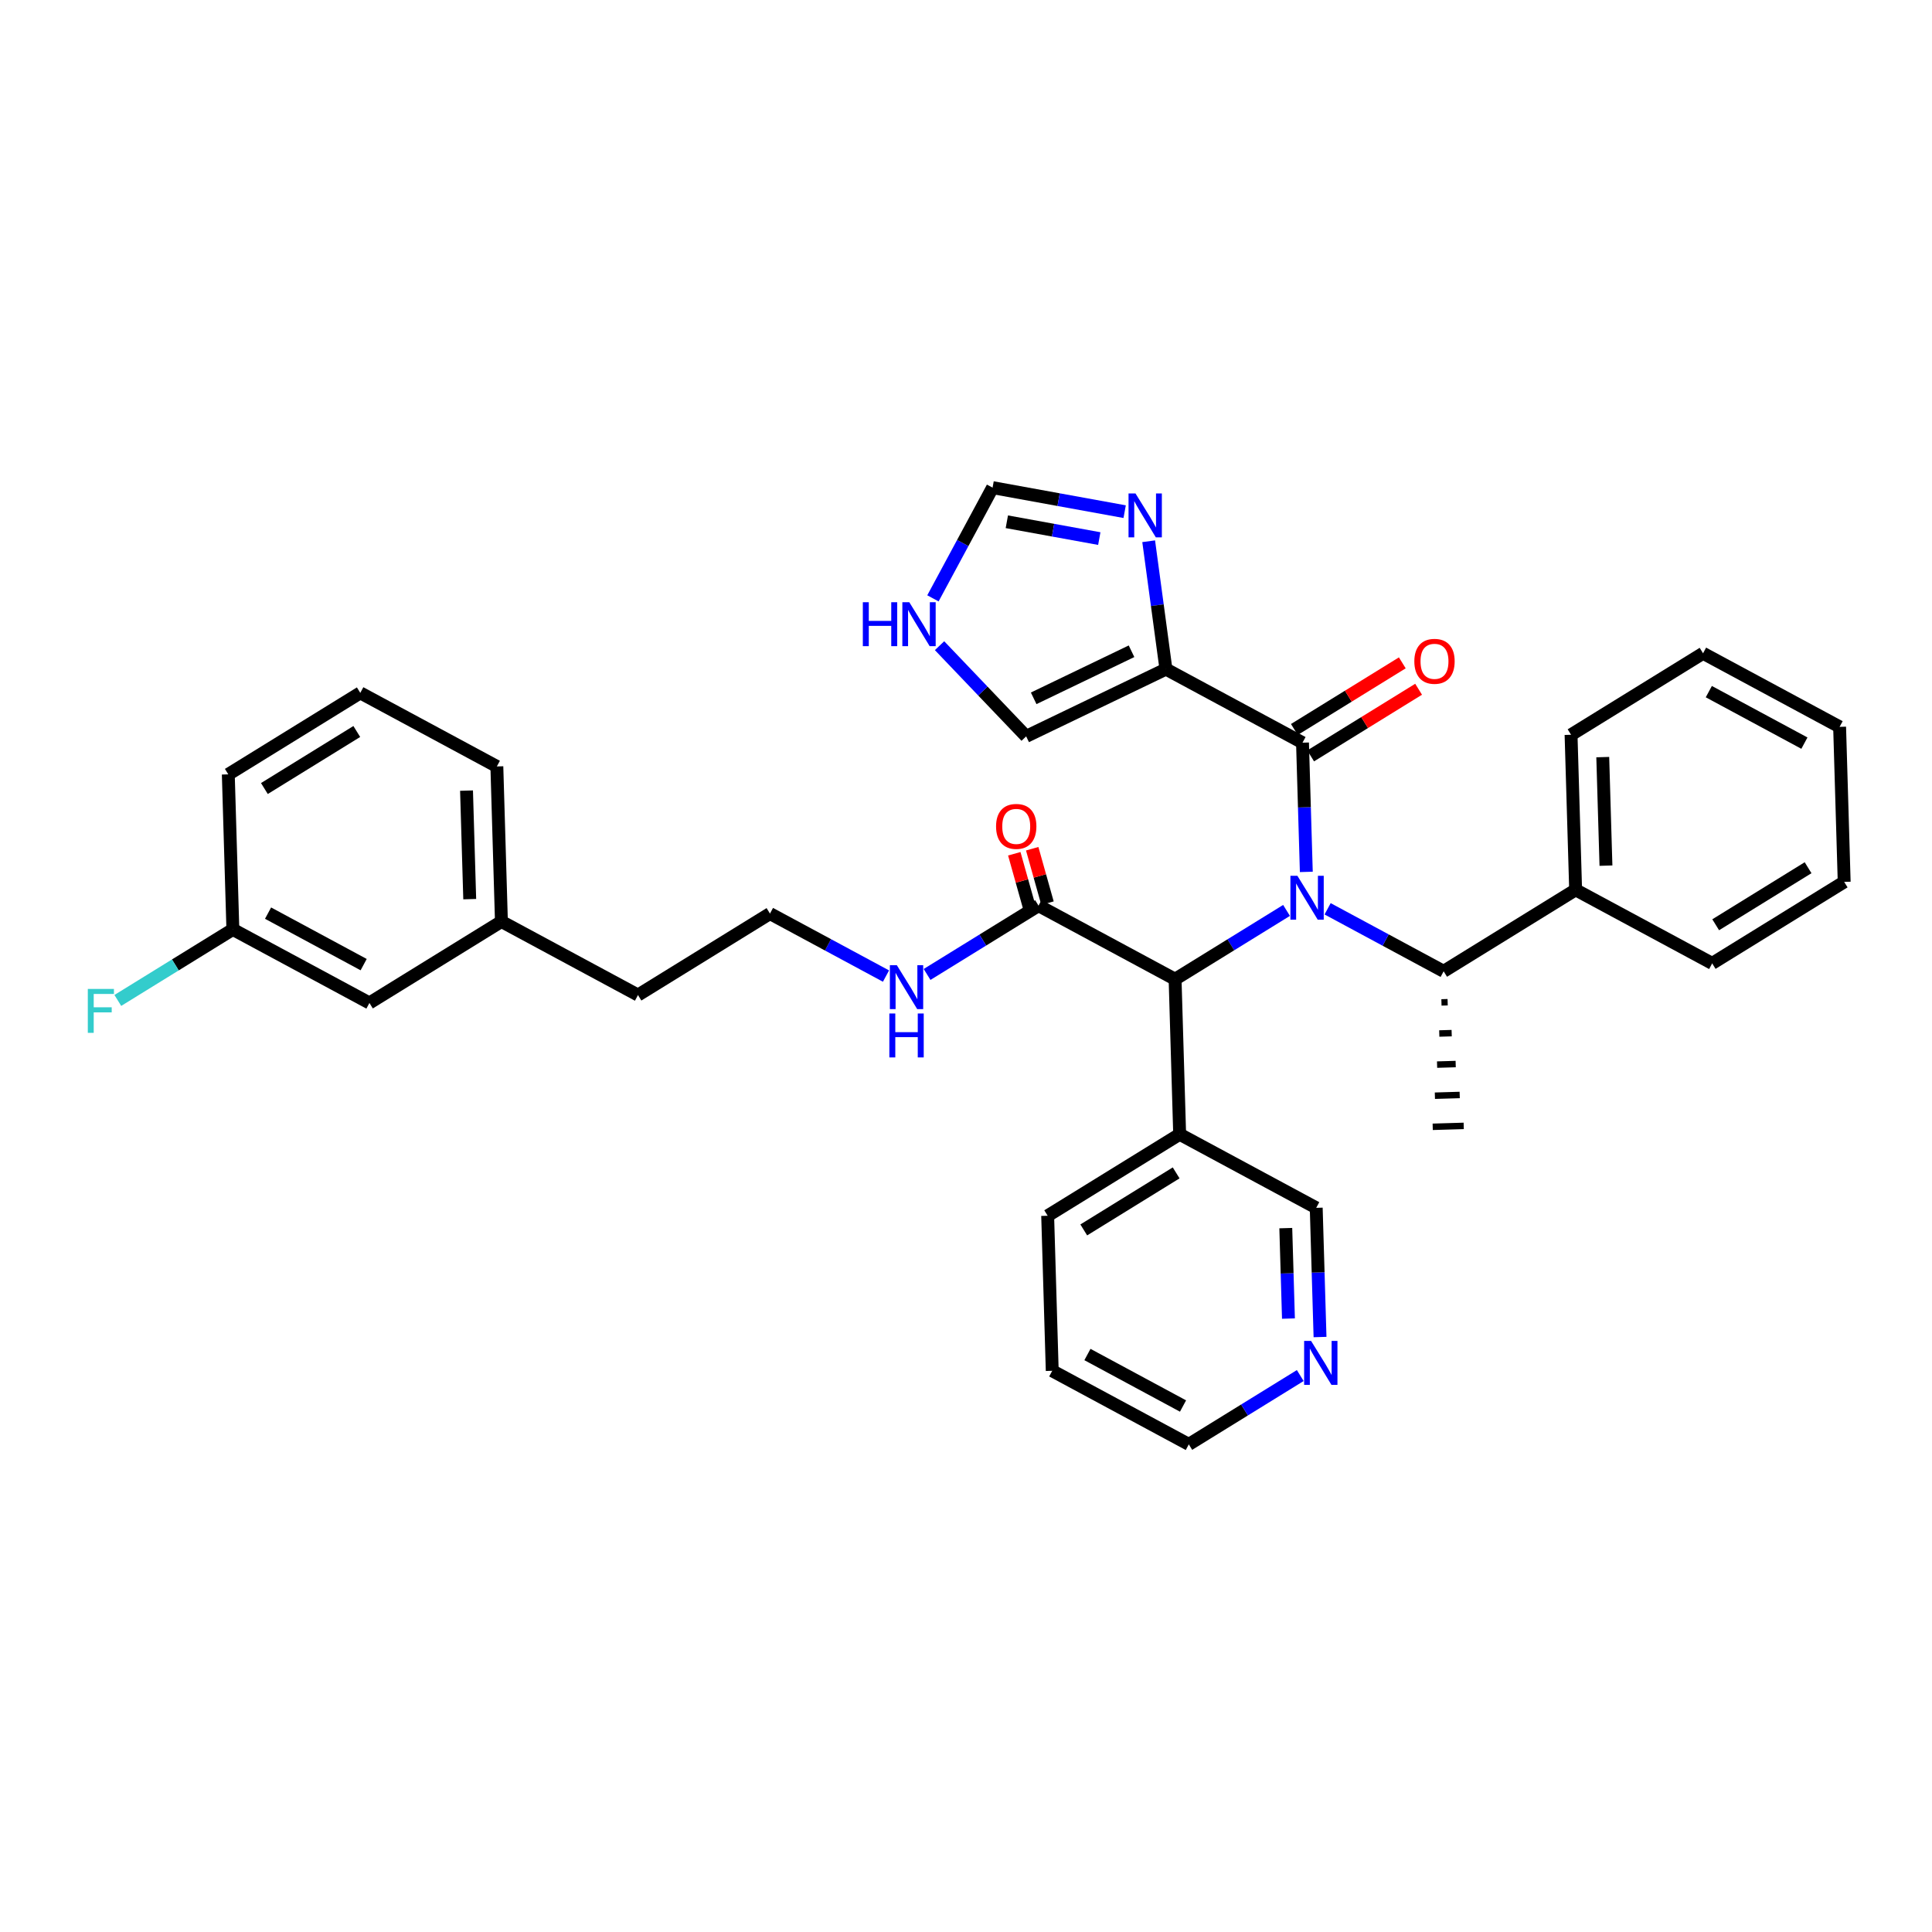 <?xml version='1.0' encoding='iso-8859-1'?>
<svg version='1.1' baseProfile='full'
              xmlns='http://www.w3.org/2000/svg'
                      xmlns:rdkit='http://www.rdkit.org/xml'
                      xmlns:xlink='http://www.w3.org/1999/xlink'
                  xml:space='preserve'
width='300px' height='300px' viewBox='0 0 300 300'>
<!-- END OF HEADER -->
<rect style='opacity:1.0;fill:#FFFFFF;stroke:none' width='300' height='300' x='0' y='0'> </rect>
<rect style='opacity:1.0;fill:#FFFFFF;stroke:none' width='300' height='300' x='0' y='0'> </rect>
<path class='bond-0 atom-1 atom-0' d='M 223.828,155.652 L 224.791,155.624' style='fill:none;fill-rule:evenodd;stroke:#000000;stroke-width:1.0px;stroke-linecap:butt;stroke-linejoin:miter;stroke-opacity:1' />
<path class='bond-0 atom-1 atom-0' d='M 223.489,160.482 L 225.415,160.425' style='fill:none;fill-rule:evenodd;stroke:#000000;stroke-width:1.0px;stroke-linecap:butt;stroke-linejoin:miter;stroke-opacity:1' />
<path class='bond-0 atom-1 atom-0' d='M 223.149,165.311 L 226.038,165.226' style='fill:none;fill-rule:evenodd;stroke:#000000;stroke-width:1.0px;stroke-linecap:butt;stroke-linejoin:miter;stroke-opacity:1' />
<path class='bond-0 atom-1 atom-0' d='M 222.809,170.141 L 226.662,170.027' style='fill:none;fill-rule:evenodd;stroke:#000000;stroke-width:1.0px;stroke-linecap:butt;stroke-linejoin:miter;stroke-opacity:1' />
<path class='bond-0 atom-1 atom-0' d='M 222.47,174.97 L 227.285,174.828' style='fill:none;fill-rule:evenodd;stroke:#000000;stroke-width:1.0px;stroke-linecap:butt;stroke-linejoin:miter;stroke-opacity:1' />
<path class='bond-1 atom-1 atom-2' d='M 224.168,150.823 L 244.663,138.17' style='fill:none;fill-rule:evenodd;stroke:#000000;stroke-width:2.0px;stroke-linecap:butt;stroke-linejoin:miter;stroke-opacity:1' />
<path class='bond-7 atom-1 atom-8' d='M 224.168,150.823 L 215.16,145.97' style='fill:none;fill-rule:evenodd;stroke:#000000;stroke-width:2.0px;stroke-linecap:butt;stroke-linejoin:miter;stroke-opacity:1' />
<path class='bond-7 atom-1 atom-8' d='M 215.16,145.97 L 206.151,141.118' style='fill:none;fill-rule:evenodd;stroke:#0000FF;stroke-width:2.0px;stroke-linecap:butt;stroke-linejoin:miter;stroke-opacity:1' />
<path class='bond-2 atom-2 atom-3' d='M 244.663,138.17 L 243.953,114.094' style='fill:none;fill-rule:evenodd;stroke:#000000;stroke-width:2.0px;stroke-linecap:butt;stroke-linejoin:miter;stroke-opacity:1' />
<path class='bond-2 atom-2 atom-3' d='M 249.372,134.417 L 248.875,117.564' style='fill:none;fill-rule:evenodd;stroke:#000000;stroke-width:2.0px;stroke-linecap:butt;stroke-linejoin:miter;stroke-opacity:1' />
<path class='bond-34 atom-7 atom-2' d='M 265.868,149.594 L 244.663,138.17' style='fill:none;fill-rule:evenodd;stroke:#000000;stroke-width:2.0px;stroke-linecap:butt;stroke-linejoin:miter;stroke-opacity:1' />
<path class='bond-3 atom-3 atom-4' d='M 243.953,114.094 L 264.449,101.442' style='fill:none;fill-rule:evenodd;stroke:#000000;stroke-width:2.0px;stroke-linecap:butt;stroke-linejoin:miter;stroke-opacity:1' />
<path class='bond-4 atom-4 atom-5' d='M 264.449,101.442 L 285.654,112.865' style='fill:none;fill-rule:evenodd;stroke:#000000;stroke-width:2.0px;stroke-linecap:butt;stroke-linejoin:miter;stroke-opacity:1' />
<path class='bond-4 atom-4 atom-5' d='M 265.345,107.396 L 280.188,115.393' style='fill:none;fill-rule:evenodd;stroke:#000000;stroke-width:2.0px;stroke-linecap:butt;stroke-linejoin:miter;stroke-opacity:1' />
<path class='bond-5 atom-5 atom-6' d='M 285.654,112.865 L 286.364,136.941' style='fill:none;fill-rule:evenodd;stroke:#000000;stroke-width:2.0px;stroke-linecap:butt;stroke-linejoin:miter;stroke-opacity:1' />
<path class='bond-6 atom-6 atom-7' d='M 286.364,136.941 L 265.868,149.594' style='fill:none;fill-rule:evenodd;stroke:#000000;stroke-width:2.0px;stroke-linecap:butt;stroke-linejoin:miter;stroke-opacity:1' />
<path class='bond-6 atom-6 atom-7' d='M 280.759,134.74 L 266.412,143.597' style='fill:none;fill-rule:evenodd;stroke:#000000;stroke-width:2.0px;stroke-linecap:butt;stroke-linejoin:miter;stroke-opacity:1' />
<path class='bond-8 atom-8 atom-9' d='M 202.844,135.387 L 202.548,125.356' style='fill:none;fill-rule:evenodd;stroke:#0000FF;stroke-width:2.0px;stroke-linecap:butt;stroke-linejoin:miter;stroke-opacity:1' />
<path class='bond-8 atom-8 atom-9' d='M 202.548,125.356 L 202.252,115.324' style='fill:none;fill-rule:evenodd;stroke:#000000;stroke-width:2.0px;stroke-linecap:butt;stroke-linejoin:miter;stroke-opacity:1' />
<path class='bond-15 atom-8 atom-16' d='M 199.773,141.369 L 191.12,146.711' style='fill:none;fill-rule:evenodd;stroke:#0000FF;stroke-width:2.0px;stroke-linecap:butt;stroke-linejoin:miter;stroke-opacity:1' />
<path class='bond-15 atom-8 atom-16' d='M 191.12,146.711 L 182.467,152.053' style='fill:none;fill-rule:evenodd;stroke:#000000;stroke-width:2.0px;stroke-linecap:butt;stroke-linejoin:miter;stroke-opacity:1' />
<path class='bond-9 atom-9 atom-10' d='M 203.518,117.374 L 211.899,112.2' style='fill:none;fill-rule:evenodd;stroke:#000000;stroke-width:2.0px;stroke-linecap:butt;stroke-linejoin:miter;stroke-opacity:1' />
<path class='bond-9 atom-9 atom-10' d='M 211.899,112.2 L 220.28,107.026' style='fill:none;fill-rule:evenodd;stroke:#FF0000;stroke-width:2.0px;stroke-linecap:butt;stroke-linejoin:miter;stroke-opacity:1' />
<path class='bond-9 atom-9 atom-10' d='M 200.987,113.274 L 209.368,108.101' style='fill:none;fill-rule:evenodd;stroke:#000000;stroke-width:2.0px;stroke-linecap:butt;stroke-linejoin:miter;stroke-opacity:1' />
<path class='bond-9 atom-9 atom-10' d='M 209.368,108.101 L 217.749,102.927' style='fill:none;fill-rule:evenodd;stroke:#FF0000;stroke-width:2.0px;stroke-linecap:butt;stroke-linejoin:miter;stroke-opacity:1' />
<path class='bond-10 atom-9 atom-11' d='M 202.252,115.324 L 181.047,103.901' style='fill:none;fill-rule:evenodd;stroke:#000000;stroke-width:2.0px;stroke-linecap:butt;stroke-linejoin:miter;stroke-opacity:1' />
<path class='bond-11 atom-11 atom-12' d='M 181.047,103.901 L 159.342,114.342' style='fill:none;fill-rule:evenodd;stroke:#000000;stroke-width:2.0px;stroke-linecap:butt;stroke-linejoin:miter;stroke-opacity:1' />
<path class='bond-11 atom-11 atom-12' d='M 175.703,101.126 L 160.509,108.435' style='fill:none;fill-rule:evenodd;stroke:#000000;stroke-width:2.0px;stroke-linecap:butt;stroke-linejoin:miter;stroke-opacity:1' />
<path class='bond-35 atom-15 atom-11' d='M 178.366,84.044 L 179.707,93.972' style='fill:none;fill-rule:evenodd;stroke:#0000FF;stroke-width:2.0px;stroke-linecap:butt;stroke-linejoin:miter;stroke-opacity:1' />
<path class='bond-35 atom-15 atom-11' d='M 179.707,93.972 L 181.047,103.901' style='fill:none;fill-rule:evenodd;stroke:#000000;stroke-width:2.0px;stroke-linecap:butt;stroke-linejoin:miter;stroke-opacity:1' />
<path class='bond-12 atom-12 atom-13' d='M 159.342,114.342 L 152.617,107.303' style='fill:none;fill-rule:evenodd;stroke:#000000;stroke-width:2.0px;stroke-linecap:butt;stroke-linejoin:miter;stroke-opacity:1' />
<path class='bond-12 atom-12 atom-13' d='M 152.617,107.303 L 145.893,100.263' style='fill:none;fill-rule:evenodd;stroke:#0000FF;stroke-width:2.0px;stroke-linecap:butt;stroke-linejoin:miter;stroke-opacity:1' />
<path class='bond-13 atom-13 atom-14' d='M 144.866,92.912 L 149.497,84.316' style='fill:none;fill-rule:evenodd;stroke:#0000FF;stroke-width:2.0px;stroke-linecap:butt;stroke-linejoin:miter;stroke-opacity:1' />
<path class='bond-13 atom-13 atom-14' d='M 149.497,84.316 L 154.127,75.72' style='fill:none;fill-rule:evenodd;stroke:#000000;stroke-width:2.0px;stroke-linecap:butt;stroke-linejoin:miter;stroke-opacity:1' />
<path class='bond-14 atom-14 atom-15' d='M 154.127,75.72 L 164.381,77.585' style='fill:none;fill-rule:evenodd;stroke:#000000;stroke-width:2.0px;stroke-linecap:butt;stroke-linejoin:miter;stroke-opacity:1' />
<path class='bond-14 atom-14 atom-15' d='M 164.381,77.585 L 174.636,79.451' style='fill:none;fill-rule:evenodd;stroke:#0000FF;stroke-width:2.0px;stroke-linecap:butt;stroke-linejoin:miter;stroke-opacity:1' />
<path class='bond-14 atom-14 atom-15' d='M 156.341,81.019 L 163.519,82.325' style='fill:none;fill-rule:evenodd;stroke:#000000;stroke-width:2.0px;stroke-linecap:butt;stroke-linejoin:miter;stroke-opacity:1' />
<path class='bond-14 atom-14 atom-15' d='M 163.519,82.325 L 170.697,83.631' style='fill:none;fill-rule:evenodd;stroke:#0000FF;stroke-width:2.0px;stroke-linecap:butt;stroke-linejoin:miter;stroke-opacity:1' />
<path class='bond-16 atom-16 atom-17' d='M 182.467,152.053 L 161.262,140.629' style='fill:none;fill-rule:evenodd;stroke:#000000;stroke-width:2.0px;stroke-linecap:butt;stroke-linejoin:miter;stroke-opacity:1' />
<path class='bond-28 atom-16 atom-29' d='M 182.467,152.053 L 183.177,176.128' style='fill:none;fill-rule:evenodd;stroke:#000000;stroke-width:2.0px;stroke-linecap:butt;stroke-linejoin:miter;stroke-opacity:1' />
<path class='bond-17 atom-17 atom-18' d='M 162.653,140.239 L 161.466,136.014' style='fill:none;fill-rule:evenodd;stroke:#000000;stroke-width:2.0px;stroke-linecap:butt;stroke-linejoin:miter;stroke-opacity:1' />
<path class='bond-17 atom-17 atom-18' d='M 161.466,136.014 L 160.28,131.79' style='fill:none;fill-rule:evenodd;stroke:#FF0000;stroke-width:2.0px;stroke-linecap:butt;stroke-linejoin:miter;stroke-opacity:1' />
<path class='bond-17 atom-17 atom-18' d='M 159.87,141.02 L 158.684,136.796' style='fill:none;fill-rule:evenodd;stroke:#000000;stroke-width:2.0px;stroke-linecap:butt;stroke-linejoin:miter;stroke-opacity:1' />
<path class='bond-17 atom-17 atom-18' d='M 158.684,136.796 L 157.497,132.572' style='fill:none;fill-rule:evenodd;stroke:#FF0000;stroke-width:2.0px;stroke-linecap:butt;stroke-linejoin:miter;stroke-opacity:1' />
<path class='bond-18 atom-17 atom-19' d='M 161.262,140.629 L 152.609,145.971' style='fill:none;fill-rule:evenodd;stroke:#000000;stroke-width:2.0px;stroke-linecap:butt;stroke-linejoin:miter;stroke-opacity:1' />
<path class='bond-18 atom-17 atom-19' d='M 152.609,145.971 L 143.955,151.313' style='fill:none;fill-rule:evenodd;stroke:#0000FF;stroke-width:2.0px;stroke-linecap:butt;stroke-linejoin:miter;stroke-opacity:1' />
<path class='bond-19 atom-19 atom-20' d='M 137.577,151.564 L 128.569,146.712' style='fill:none;fill-rule:evenodd;stroke:#0000FF;stroke-width:2.0px;stroke-linecap:butt;stroke-linejoin:miter;stroke-opacity:1' />
<path class='bond-19 atom-19 atom-20' d='M 128.569,146.712 L 119.561,141.859' style='fill:none;fill-rule:evenodd;stroke:#000000;stroke-width:2.0px;stroke-linecap:butt;stroke-linejoin:miter;stroke-opacity:1' />
<path class='bond-20 atom-20 atom-21' d='M 119.561,141.859 L 99.066,154.512' style='fill:none;fill-rule:evenodd;stroke:#000000;stroke-width:2.0px;stroke-linecap:butt;stroke-linejoin:miter;stroke-opacity:1' />
<path class='bond-21 atom-21 atom-22' d='M 99.066,154.512 L 77.861,143.089' style='fill:none;fill-rule:evenodd;stroke:#000000;stroke-width:2.0px;stroke-linecap:butt;stroke-linejoin:miter;stroke-opacity:1' />
<path class='bond-22 atom-22 atom-23' d='M 77.861,143.089 L 77.151,119.013' style='fill:none;fill-rule:evenodd;stroke:#000000;stroke-width:2.0px;stroke-linecap:butt;stroke-linejoin:miter;stroke-opacity:1' />
<path class='bond-22 atom-22 atom-23' d='M 72.939,139.619 L 72.442,122.766' style='fill:none;fill-rule:evenodd;stroke:#000000;stroke-width:2.0px;stroke-linecap:butt;stroke-linejoin:miter;stroke-opacity:1' />
<path class='bond-36 atom-28 atom-22' d='M 57.365,155.741 L 77.861,143.089' style='fill:none;fill-rule:evenodd;stroke:#000000;stroke-width:2.0px;stroke-linecap:butt;stroke-linejoin:miter;stroke-opacity:1' />
<path class='bond-23 atom-23 atom-24' d='M 77.151,119.013 L 55.945,107.589' style='fill:none;fill-rule:evenodd;stroke:#000000;stroke-width:2.0px;stroke-linecap:butt;stroke-linejoin:miter;stroke-opacity:1' />
<path class='bond-24 atom-24 atom-25' d='M 55.945,107.589 L 35.45,120.242' style='fill:none;fill-rule:evenodd;stroke:#000000;stroke-width:2.0px;stroke-linecap:butt;stroke-linejoin:miter;stroke-opacity:1' />
<path class='bond-24 atom-24 atom-25' d='M 55.402,113.586 L 41.055,122.443' style='fill:none;fill-rule:evenodd;stroke:#000000;stroke-width:2.0px;stroke-linecap:butt;stroke-linejoin:miter;stroke-opacity:1' />
<path class='bond-25 atom-25 atom-26' d='M 35.45,120.242 L 36.16,144.318' style='fill:none;fill-rule:evenodd;stroke:#000000;stroke-width:2.0px;stroke-linecap:butt;stroke-linejoin:miter;stroke-opacity:1' />
<path class='bond-26 atom-26 atom-27' d='M 36.16,144.318 L 27.227,149.833' style='fill:none;fill-rule:evenodd;stroke:#000000;stroke-width:2.0px;stroke-linecap:butt;stroke-linejoin:miter;stroke-opacity:1' />
<path class='bond-26 atom-26 atom-27' d='M 27.227,149.833 L 18.295,155.347' style='fill:none;fill-rule:evenodd;stroke:#33CCCC;stroke-width:2.0px;stroke-linecap:butt;stroke-linejoin:miter;stroke-opacity:1' />
<path class='bond-27 atom-26 atom-28' d='M 36.16,144.318 L 57.365,155.741' style='fill:none;fill-rule:evenodd;stroke:#000000;stroke-width:2.0px;stroke-linecap:butt;stroke-linejoin:miter;stroke-opacity:1' />
<path class='bond-27 atom-26 atom-28' d='M 41.625,141.79 L 56.469,149.787' style='fill:none;fill-rule:evenodd;stroke:#000000;stroke-width:2.0px;stroke-linecap:butt;stroke-linejoin:miter;stroke-opacity:1' />
<path class='bond-29 atom-29 atom-30' d='M 183.177,176.128 L 162.681,188.781' style='fill:none;fill-rule:evenodd;stroke:#000000;stroke-width:2.0px;stroke-linecap:butt;stroke-linejoin:miter;stroke-opacity:1' />
<path class='bond-29 atom-29 atom-30' d='M 182.633,182.125 L 168.286,190.982' style='fill:none;fill-rule:evenodd;stroke:#000000;stroke-width:2.0px;stroke-linecap:butt;stroke-linejoin:miter;stroke-opacity:1' />
<path class='bond-37 atom-34 atom-29' d='M 204.382,187.552 L 183.177,176.128' style='fill:none;fill-rule:evenodd;stroke:#000000;stroke-width:2.0px;stroke-linecap:butt;stroke-linejoin:miter;stroke-opacity:1' />
<path class='bond-30 atom-30 atom-31' d='M 162.681,188.781 L 163.391,212.857' style='fill:none;fill-rule:evenodd;stroke:#000000;stroke-width:2.0px;stroke-linecap:butt;stroke-linejoin:miter;stroke-opacity:1' />
<path class='bond-31 atom-31 atom-32' d='M 163.391,212.857 L 184.597,224.28' style='fill:none;fill-rule:evenodd;stroke:#000000;stroke-width:2.0px;stroke-linecap:butt;stroke-linejoin:miter;stroke-opacity:1' />
<path class='bond-31 atom-31 atom-32' d='M 168.857,210.329 L 183.7,218.326' style='fill:none;fill-rule:evenodd;stroke:#000000;stroke-width:2.0px;stroke-linecap:butt;stroke-linejoin:miter;stroke-opacity:1' />
<path class='bond-32 atom-32 atom-33' d='M 184.597,224.28 L 193.25,218.938' style='fill:none;fill-rule:evenodd;stroke:#000000;stroke-width:2.0px;stroke-linecap:butt;stroke-linejoin:miter;stroke-opacity:1' />
<path class='bond-32 atom-32 atom-33' d='M 193.25,218.938 L 201.903,213.596' style='fill:none;fill-rule:evenodd;stroke:#0000FF;stroke-width:2.0px;stroke-linecap:butt;stroke-linejoin:miter;stroke-opacity:1' />
<path class='bond-33 atom-33 atom-34' d='M 204.974,207.615 L 204.678,197.583' style='fill:none;fill-rule:evenodd;stroke:#0000FF;stroke-width:2.0px;stroke-linecap:butt;stroke-linejoin:miter;stroke-opacity:1' />
<path class='bond-33 atom-33 atom-34' d='M 204.678,197.583 L 204.382,187.552' style='fill:none;fill-rule:evenodd;stroke:#000000;stroke-width:2.0px;stroke-linecap:butt;stroke-linejoin:miter;stroke-opacity:1' />
<path class='bond-33 atom-33 atom-34' d='M 200.07,204.747 L 199.863,197.725' style='fill:none;fill-rule:evenodd;stroke:#0000FF;stroke-width:2.0px;stroke-linecap:butt;stroke-linejoin:miter;stroke-opacity:1' />
<path class='bond-33 atom-33 atom-34' d='M 199.863,197.725 L 199.656,190.703' style='fill:none;fill-rule:evenodd;stroke:#000000;stroke-width:2.0px;stroke-linecap:butt;stroke-linejoin:miter;stroke-opacity:1' />
<path  class='atom-8' d='M 201.455 135.989
L 203.69 139.602
Q 203.911 139.959, 204.268 140.604
Q 204.624 141.25, 204.644 141.288
L 204.644 135.989
L 205.549 135.989
L 205.549 142.811
L 204.615 142.811
L 202.216 138.86
Q 201.936 138.398, 201.638 137.868
Q 201.349 137.338, 201.262 137.174
L 201.262 142.811
L 200.375 142.811
L 200.375 135.989
L 201.455 135.989
' fill='#0000FF'/>
<path  class='atom-10' d='M 219.617 102.691
Q 219.617 101.053, 220.426 100.137
Q 221.235 99.222, 222.748 99.222
Q 224.26 99.222, 225.07 100.137
Q 225.879 101.053, 225.879 102.691
Q 225.879 104.348, 225.06 105.292
Q 224.241 106.226, 222.748 106.226
Q 221.245 106.226, 220.426 105.292
Q 219.617 104.357, 219.617 102.691
M 222.748 105.456
Q 223.788 105.456, 224.347 104.762
Q 224.916 104.059, 224.916 102.691
Q 224.916 101.351, 224.347 100.677
Q 223.788 99.993, 222.748 99.993
Q 221.707 99.993, 221.139 100.667
Q 220.58 101.342, 220.58 102.691
Q 220.58 104.068, 221.139 104.762
Q 221.707 105.456, 222.748 105.456
' fill='#FF0000'/>
<path  class='atom-13' d='M 133.98 93.514
L 134.905 93.514
L 134.905 96.414
L 138.393 96.414
L 138.393 93.514
L 139.318 93.514
L 139.318 100.336
L 138.393 100.336
L 138.393 97.185
L 134.905 97.185
L 134.905 100.336
L 133.98 100.336
L 133.98 93.514
' fill='#0000FF'/>
<path  class='atom-13' d='M 141.196 93.514
L 143.432 97.127
Q 143.653 97.484, 144.01 98.129
Q 144.366 98.775, 144.385 98.813
L 144.385 93.514
L 145.291 93.514
L 145.291 100.336
L 144.356 100.336
L 141.957 96.385
Q 141.678 95.923, 141.379 95.393
Q 141.09 94.863, 141.004 94.7
L 141.004 100.336
L 140.117 100.336
L 140.117 93.514
L 141.196 93.514
' fill='#0000FF'/>
<path  class='atom-15' d='M 176.317 76.62
L 178.552 80.233
Q 178.774 80.59, 179.13 81.235
Q 179.487 81.881, 179.506 81.919
L 179.506 76.62
L 180.412 76.62
L 180.412 83.442
L 179.477 83.442
L 177.078 79.492
Q 176.799 79.029, 176.5 78.499
Q 176.211 77.969, 176.124 77.805
L 176.124 83.442
L 175.238 83.442
L 175.238 76.62
L 176.317 76.62
' fill='#0000FF'/>
<path  class='atom-18' d='M 154.668 128.325
Q 154.668 126.687, 155.478 125.772
Q 156.287 124.857, 157.8 124.857
Q 159.312 124.857, 160.122 125.772
Q 160.931 126.687, 160.931 128.325
Q 160.931 129.982, 160.112 130.927
Q 159.293 131.861, 157.8 131.861
Q 156.297 131.861, 155.478 130.927
Q 154.668 129.992, 154.668 128.325
M 157.8 131.09
Q 158.84 131.09, 159.399 130.397
Q 159.967 129.693, 159.967 128.325
Q 159.967 126.986, 159.399 126.312
Q 158.84 125.628, 157.8 125.628
Q 156.759 125.628, 156.191 126.302
Q 155.632 126.976, 155.632 128.325
Q 155.632 129.703, 156.191 130.397
Q 156.759 131.09, 157.8 131.09
' fill='#FF0000'/>
<path  class='atom-19' d='M 139.259 149.872
L 141.494 153.484
Q 141.715 153.841, 142.072 154.486
Q 142.428 155.132, 142.448 155.171
L 142.448 149.872
L 143.353 149.872
L 143.353 156.693
L 142.419 156.693
L 140.02 152.743
Q 139.74 152.28, 139.442 151.75
Q 139.153 151.22, 139.066 151.057
L 139.066 156.693
L 138.179 156.693
L 138.179 149.872
L 139.259 149.872
' fill='#0000FF'/>
<path  class='atom-19' d='M 138.098 157.375
L 139.022 157.375
L 139.022 160.275
L 142.51 160.275
L 142.51 157.375
L 143.435 157.375
L 143.435 164.196
L 142.51 164.196
L 142.51 161.046
L 139.022 161.046
L 139.022 164.196
L 138.098 164.196
L 138.098 157.375
' fill='#0000FF'/>
<path  class='atom-27' d='M 13.636 153.56
L 17.692 153.56
L 17.692 154.341
L 14.552 154.341
L 14.552 156.412
L 17.346 156.412
L 17.346 157.202
L 14.552 157.202
L 14.552 160.381
L 13.636 160.381
L 13.636 153.56
' fill='#33CCCC'/>
<path  class='atom-33' d='M 203.584 208.217
L 205.819 211.83
Q 206.041 212.186, 206.397 212.832
Q 206.754 213.477, 206.773 213.516
L 206.773 208.217
L 207.679 208.217
L 207.679 215.038
L 206.744 215.038
L 204.345 211.088
Q 204.066 210.626, 203.767 210.096
Q 203.478 209.566, 203.391 209.402
L 203.391 215.038
L 202.505 215.038
L 202.505 208.217
L 203.584 208.217
' fill='#0000FF'/>
</svg>
